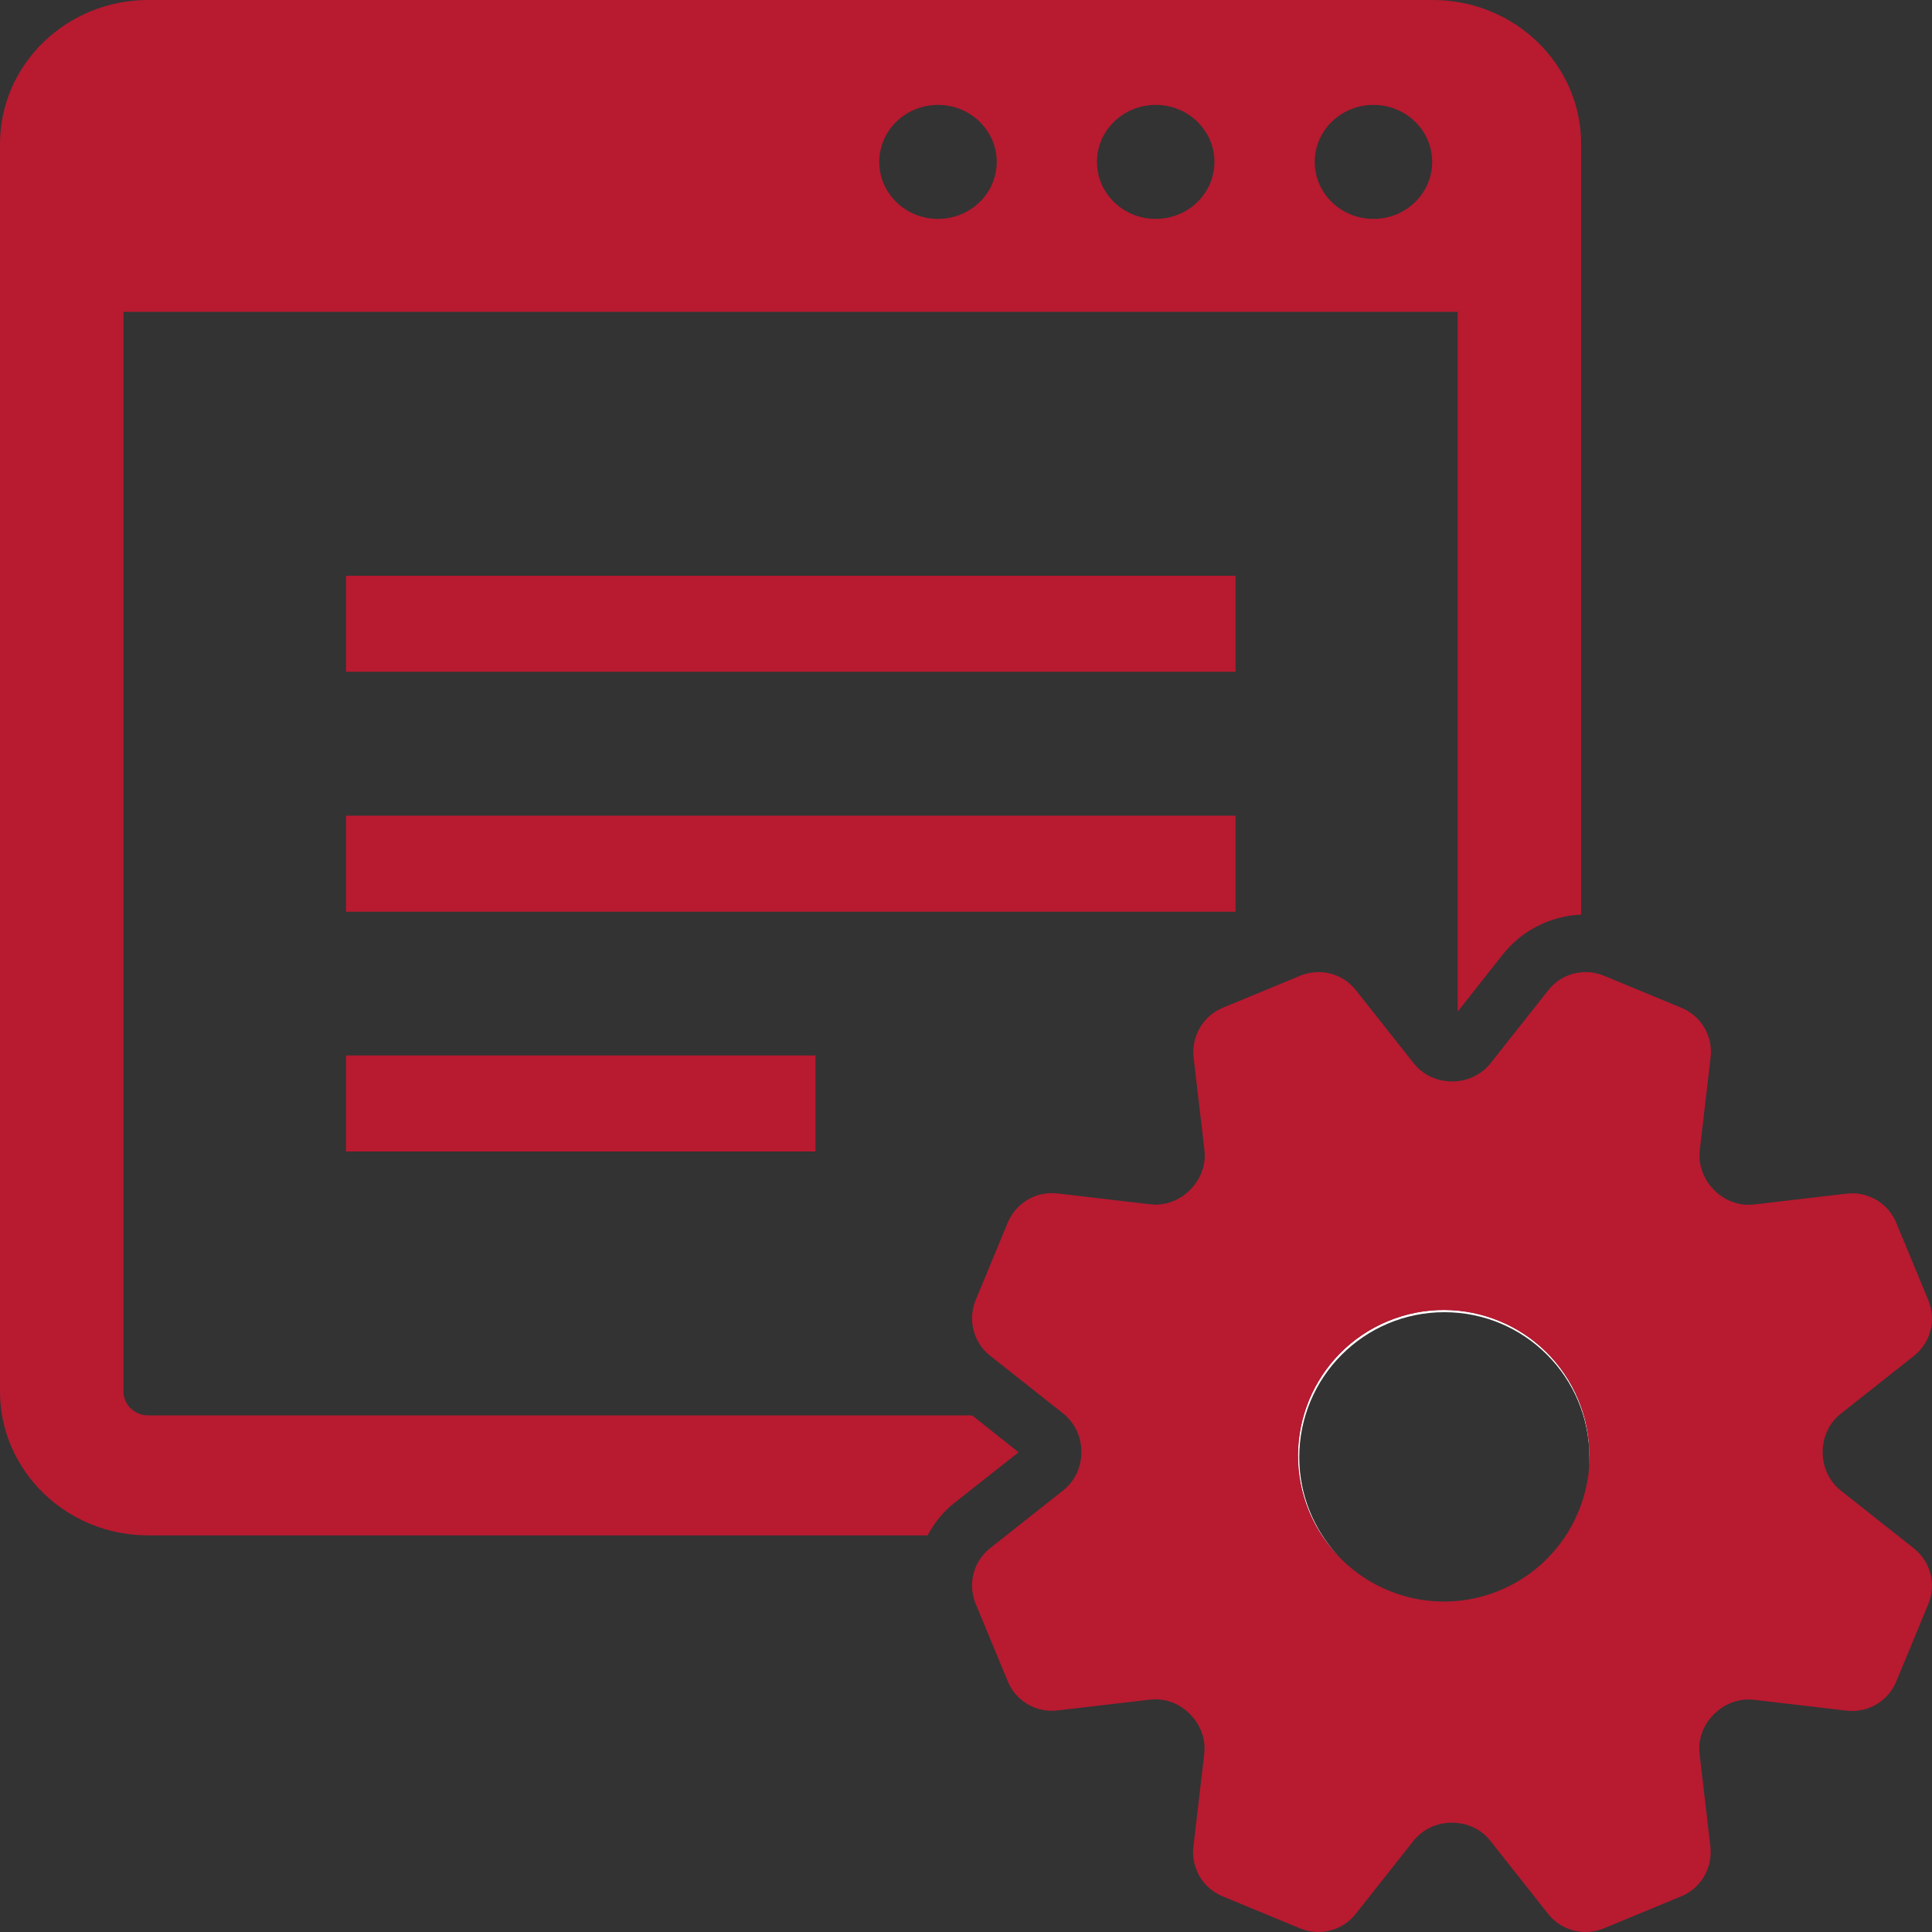 <?xml version="1.0" encoding="utf-8"?>
<!-- Generator: Adobe Illustrator 16.0.0, SVG Export Plug-In . SVG Version: 6.00 Build 0)  -->
<!DOCTYPE svg PUBLIC "-//W3C//DTD SVG 1.1//EN" "http://www.w3.org/Graphics/SVG/1.1/DTD/svg11.dtd">
<svg version="1.1" id="_x32_" xmlns="http://www.w3.org/2000/svg" xmlns:xlink="http://www.w3.org/1999/xlink" x="0px" y="0px"
	 width="100px" height="100px" viewBox="0 0 100 100" enable-background="new 0 0 100 100" xml:space="preserve">
<rect x="0" y="0" width="100" height="100" fill="#333333" stroke="none"/>
<g>
	<ellipse fill="none" cx="48.55" cy="8.38" rx="3.04" ry="2.95"/>
	<ellipse fill="none" cx="59.82" cy="8.38" rx="3.039" ry="2.95"/>
	<path fill="none" d="M6.4,16.14V72.02c0,0.681,0.57,1.24,1.28,1.24h42.65l-0.91-0.72c-1.91-1.511-2.6-4.13-1.67-6.38l1.66-4.01
		c0.85-2.051,2.83-3.381,5.05-3.381c0.21,0,0.42,0.01,0.64,0.041l4.2,0.489l-0.489-4.2c-0.281-2.42,1.09-4.76,3.34-5.689l4.02-1.66
		c0.67-0.28,1.37-0.42,2.09-0.42c1.68,0,3.25,0.76,4.29,2.08l2.62,3.32l0.29-0.371V16.14H6.4z M42.2,59.6H17.9v-4.97h24.3V59.6z
		 M63.95,47.18H17.91v-4.97h46.04V47.18z M63.95,34.77H17.91V29.8h46.04V34.77z"/>
	<ellipse fill="none" cx="71.09" cy="8.38" rx="3.04" ry="2.95"/>
	<rect x="17.91" y="29.8" fill="#B81A30" width="46.04" height="4.97"/>
	<rect x="17.91" y="42.22" fill="#B81A30" width="46.04" height="4.97"/>
	<rect x="17.91" y="54.63" fill="#B81A30" width="24.3" height="4.97"/>
	<path fill="#FFFFFF" d="M81.7,72.46c-1.591-3.851-6.011-5.681-9.86-4.08c-3.85,1.591-5.68,6.011-4.08,9.86
		c0.36,0.88,0.881,1.64,1.5,2.289c-1.24-1.34-2.01-3.129-2.01-5.1c0-4.15,3.359-7.51,7.51-7.51s7.51,3.359,7.51,7.51
		c0,0.25-0.01,0.5-0.039,0.74C82.37,74.939,82.21,73.67,81.7,72.46z"/>
	<g>
		<path fill="#B81A30" d="M50.32,73.26H7.67c-0.71,0-1.28-0.56-1.28-1.24V16.14h69.06v36.219l2.329-2.949c1-1.26,2.471-2,4.061-2.07
			V7.45C81.84,3.34,78.4,0,74.17,0H7.67C3.44,0,0,3.34,0,7.45V72.02c0,4.11,3.44,7.451,7.67,7.451h40.34
			c0.35-0.641,0.8-1.221,1.39-1.681l3.321-2.62L50.32,73.26z M71.09,5.43c1.68,0,3.04,1.32,3.04,2.95s-1.36,2.95-3.04,2.95
			s-3.04-1.32-3.04-2.95S69.41,5.43,71.09,5.43z M59.82,5.43c1.68,0,3.039,1.32,3.039,2.95s-1.359,2.95-3.039,2.95
			s-3.041-1.32-3.041-2.95S58.141,5.43,59.82,5.43z M48.55,5.43c1.68,0,3.04,1.32,3.04,2.95s-1.36,2.95-3.04,2.95
			c-1.68,0-3.04-1.32-3.04-2.95S46.87,5.43,48.55,5.43z"/>
		<path fill="#B81A30" d="M99.061,80.143l-3.781-2.99c-0.6-0.48-0.939-1.211-0.939-1.971c0-0.01,0-0.02,0-0.029
			c0-0.771,0.33-1.5,0.939-1.98l3.781-2.99c0.869-0.68,1.17-1.859,0.75-2.88l-1.66-4.01c-0.42-1.021-1.471-1.64-2.57-1.511
			l-4.79,0.561c-0.761,0.09-1.521-0.189-2.06-0.74c-0.01-0.01-0.01-0.01-0.021-0.02c-0.54-0.54-0.819-1.301-0.729-2.061l0.56-4.789
			c0.13-1.101-0.49-2.15-1.511-2.57l-4.01-1.66c-1.02-0.42-2.199-0.12-2.879,0.75l-2.99,3.779c-0.48,0.601-1.211,0.941-1.971,0.941
			c-0.01,0-0.02,0-0.029,0c-0.771,0-1.5-0.33-1.98-0.941l-2.99-3.779c-0.68-0.87-1.859-1.17-2.88-0.75l-4.01,1.66
			c-1.021,0.42-1.63,1.47-1.511,2.57l0.561,4.789c0.09,0.76-0.189,1.521-0.74,2.061c-0.01,0.01-0.01,0.01-0.02,0.02
			c-0.54,0.541-1.29,0.82-2.061,0.73l-4.789-0.561c-1.101-0.129-2.141,0.49-2.57,1.51l-1.66,4.011c-0.42,1.021-0.12,2.2,0.75,2.88
			l3.779,2.99c0.601,0.48,0.941,1.21,0.941,1.97c0,0.011,0,0.021,0,0.03c0,0.77-0.33,1.5-0.941,1.98l-3.779,2.989
			c-0.87,0.681-1.17,1.86-0.75,2.88l1.66,4.01c0.42,1.021,1.47,1.641,2.57,1.51l4.789-0.559c0.771-0.091,1.521,0.189,2.061,0.739
			c0.01,0.011,0.01,0.011,0.02,0.021c0.541,0.539,0.82,1.299,0.73,2.06l-0.561,4.79c-0.129,1.1,0.49,2.15,1.51,2.57l4.011,1.66
			c1.021,0.42,2.2,0.119,2.88-0.75l2.99-3.781c0.48-0.6,1.21-0.939,1.97-0.939c0.011,0,0.021,0,0.03,0c0.77,0,1.5,0.33,1.98,0.939
			l2.989,3.781c0.681,0.869,1.86,1.17,2.88,0.75l4.01-1.66c1.021-0.42,1.631-1.471,1.51-2.57l-0.559-4.79
			c-0.091-0.771,0.189-1.521,0.739-2.06c0.011-0.01,0.011-0.01,0.021-0.021c0.539-0.54,1.299-0.819,2.06-0.729l4.79,0.56
			c1.1,0.13,2.15-0.49,2.57-1.511l1.66-4.01C100.23,82.002,99.93,80.832,99.061,80.143z M82.23,76.172
			c-0.291,2.65-1.98,5.061-4.61,6.15c-2.97,1.229-6.271,0.42-8.36-1.791c-0.619-0.649-1.13-1.42-1.5-2.289
			c-1.59-3.85,0.23-8.26,4.08-9.86c3.85-1.59,8.26,0.229,9.86,4.08c0.399,0.97,0.579,1.97,0.569,2.96v0.01
			C82.27,75.682,82.25,75.922,82.23,76.172z"/>
	</g>
</g>
</svg>
